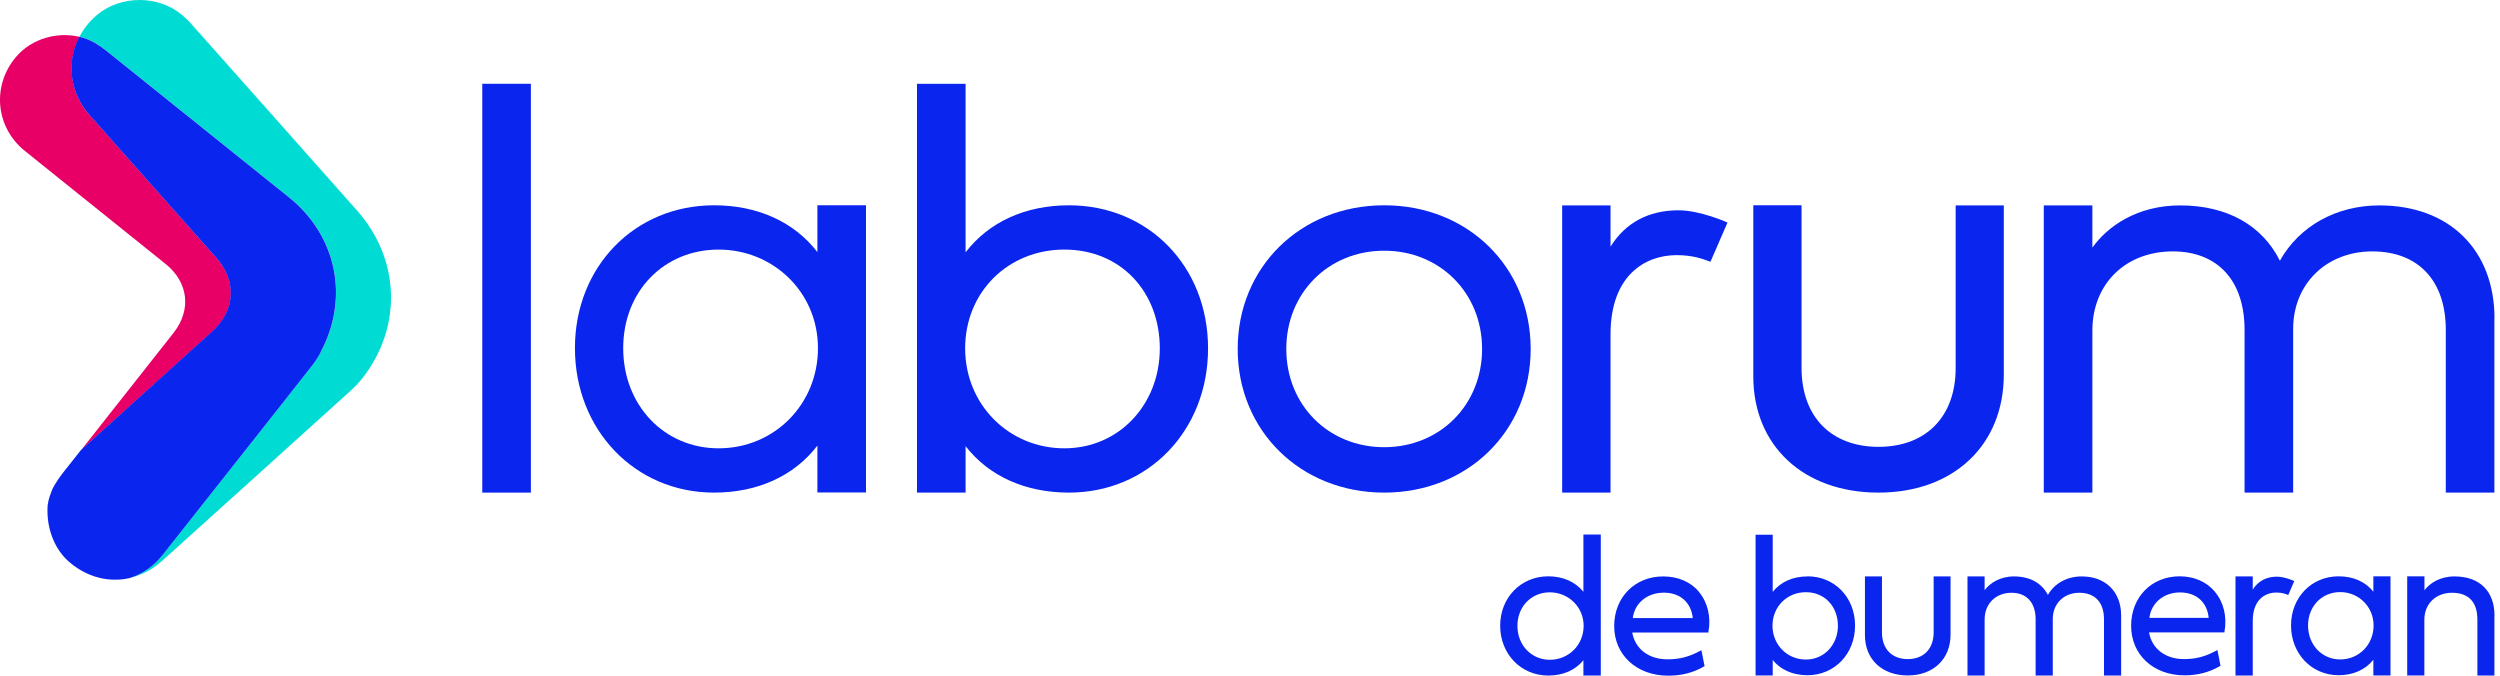 <svg width="185" height="50" viewBox="0 0 185 50" fill="none" xmlns="http://www.w3.org/2000/svg">
<path d="M26.823 27.982C26.553 28.327 26.243 28.646 25.915 28.94C23.595 31.041 21.268 33.142 18.94 35.243C16.637 37.319 14.318 39.403 12.015 41.487C11.292 42.143 10.477 42.563 9.628 42.756C10.536 42.47 11.368 41.899 12.04 41.05C13.864 38.748 15.688 36.428 17.511 34.125C19.352 31.798 21.192 29.47 23.024 27.134C23.285 26.806 23.52 26.461 23.713 26.1C25.881 22.091 24.94 17.452 21.394 14.604C16.872 10.973 12.351 7.343 7.83 3.721C7.578 3.519 7.317 3.334 7.032 3.175C6.67 2.964 6.275 2.813 5.88 2.721C6.191 2.116 6.637 1.561 7.208 1.082C8.956 -0.363 11.713 -0.363 13.46 1.099C13.721 1.317 13.973 1.553 14.192 1.813C18.276 6.393 22.343 10.99 26.419 15.578C29.621 19.184 29.781 24.192 26.823 27.982Z" fill="#00DCD4"/>
<path d="M15.722 24.528C12.486 27.453 9.242 30.377 6.007 33.302C8.276 30.419 10.553 27.537 12.831 24.646C14.184 22.94 13.948 20.898 12.259 19.537C8.788 16.747 5.318 13.965 1.847 11.175C-0.346 9.418 -0.624 6.309 1.217 4.175C2.351 2.864 4.234 2.326 5.889 2.729C5.788 2.922 5.696 3.133 5.62 3.334C5.587 3.418 5.561 3.494 5.536 3.578C5.503 3.679 5.477 3.771 5.452 3.872C5.435 3.964 5.41 4.049 5.393 4.141C5.108 5.645 5.511 7.259 6.637 8.519C9.763 12.04 12.898 15.57 16.024 19.091C17.553 20.814 17.427 22.982 15.722 24.528Z" fill="#E90066"/>
<path d="M23.714 26.108C23.521 26.47 23.286 26.814 23.025 27.142C21.193 29.478 19.353 31.806 17.512 34.134C15.689 36.436 13.865 38.756 12.041 41.058C11.369 41.907 10.537 42.479 9.63 42.764C9.613 42.764 9.596 42.764 9.579 42.781C9.319 42.84 9.058 42.882 8.781 42.89C8.394 42.907 8.008 42.89 7.621 42.815C6.747 42.655 5.89 42.243 5.134 41.596C4.058 40.672 3.512 39.235 3.512 37.798C3.512 37.655 3.512 37.512 3.529 37.369C3.545 37.235 3.579 37.109 3.604 36.983C3.646 36.831 3.688 36.68 3.747 36.537C3.781 36.445 3.814 36.352 3.848 36.268C3.848 36.251 3.865 36.235 3.865 36.218C3.924 36.109 3.974 35.991 4.041 35.89C4.218 35.587 4.411 35.302 4.629 35.025C5.083 34.445 5.537 33.882 5.991 33.302C9.226 30.369 12.47 27.453 15.706 24.52C17.412 22.974 17.538 20.805 16.008 19.083C12.882 15.562 9.747 12.032 6.621 8.511C5.503 7.242 5.092 5.637 5.377 4.132C5.394 4.04 5.411 3.956 5.436 3.863C5.453 3.763 5.487 3.67 5.52 3.569C5.537 3.485 5.571 3.41 5.604 3.326C5.671 3.124 5.764 2.914 5.873 2.721C6.268 2.813 6.663 2.964 7.024 3.174C7.302 3.334 7.571 3.519 7.823 3.721C12.344 7.343 16.865 10.973 21.386 14.603C24.933 17.452 25.874 22.083 23.706 26.1L23.714 26.108Z" fill="#0A26EE"/>
<path d="M39.285 6.2H35.688V36.453H39.285V6.2Z" fill="#0A26EE"/>
<path d="M60.487 15.2V18.654C58.765 16.419 56.067 15.191 52.84 15.191C46.966 15.191 42.545 19.73 42.545 25.763C42.545 31.797 46.974 36.453 52.84 36.453C56.059 36.453 58.765 35.226 60.487 32.974V36.444H64.084V15.191H60.487V15.2ZM53.176 33.175C49.151 33.175 46.117 29.991 46.117 25.763C46.117 21.536 49.151 18.469 53.176 18.469C57.202 18.469 60.529 21.604 60.529 25.763C60.529 29.923 57.294 33.175 53.176 33.175Z" fill="#0A26EE"/>
<path d="M79.102 15.192C75.883 15.192 73.177 16.427 71.454 18.671V6.2H67.857V36.453H71.454V33.016C73.177 35.234 75.875 36.453 79.102 36.453C84.967 36.453 89.396 31.865 89.396 25.78C89.396 19.696 84.967 15.192 79.102 15.192ZM78.766 33.175C74.648 33.175 71.421 29.932 71.421 25.78C71.421 21.629 74.58 18.469 78.766 18.469C82.951 18.469 85.825 21.612 85.825 25.78C85.825 29.948 82.791 33.175 78.766 33.175Z" fill="#0A26EE"/>
<path d="M102.43 15.191C96.253 15.191 91.589 19.763 91.589 25.822C91.589 31.881 96.245 36.453 102.43 36.453C108.615 36.453 113.27 31.89 113.27 25.822C113.27 19.755 108.615 15.191 102.43 15.191ZM102.43 33.092C98.295 33.092 95.186 29.965 95.186 25.822C95.186 21.679 98.303 18.553 102.43 18.553C106.556 18.553 109.674 21.679 109.674 25.822C109.674 29.965 106.556 33.092 102.43 33.092Z" fill="#0A26EE"/>
<path d="M148.282 15.191V27.713C148.282 32.94 144.559 36.453 139.012 36.453C133.466 36.453 129.743 32.991 129.743 27.839V15.191H133.315V27.234C133.315 30.831 135.5 33.066 139.012 33.066C142.525 33.066 144.719 30.831 144.719 27.234V15.2H148.273L148.282 15.191Z" fill="#0A26EE"/>
<path d="M184.585 23.578V36.453H180.988V24.402C180.988 20.772 178.955 18.604 175.551 18.604C172.148 18.604 169.694 21.015 169.694 24.335V36.453H166.097V24.402C166.097 20.772 164.114 18.604 160.786 18.604C157.282 18.604 154.836 21.015 154.836 24.461V36.453H151.239V15.2H154.836V18.326C155.945 16.755 158.147 15.2 161.332 15.2C164.786 15.2 167.391 16.654 168.711 19.293C170.148 16.729 172.887 15.2 176.081 15.2C181.249 15.2 184.594 18.494 184.594 23.587L184.585 23.578Z" fill="#0A26EE"/>
<path d="M124.155 15.561C121.995 15.578 120.281 16.477 119.18 18.251V15.2H115.6V36.453H119.18V24.73C119.18 20.419 121.701 18.881 124.063 18.881C125.264 18.881 125.979 19.15 126.525 19.352L126.575 19.368L127.836 16.469C127.836 16.469 125.819 15.545 124.147 15.561H124.155Z" fill="#0A26EE"/>
<path d="M133.753 42.655C132.677 42.655 131.769 43.059 131.181 43.798V39.571H129.912V49.983H131.181V48.84C131.769 49.571 132.677 49.966 133.753 49.966C135.761 49.966 137.274 48.386 137.274 46.294C137.274 44.202 135.761 42.647 133.753 42.647V42.655ZM133.635 48.807C132.248 48.807 131.164 47.706 131.164 46.302C131.164 44.899 132.232 43.823 133.635 43.823C135.038 43.823 136.005 44.891 136.005 46.302C136.005 47.714 134.988 48.807 133.635 48.807ZM144.341 42.655V46.966C144.341 48.765 143.072 49.983 141.173 49.983C139.274 49.983 138.005 48.79 138.005 47.008V42.655H139.266V46.798C139.266 48.017 139.997 48.773 141.173 48.773C142.35 48.773 143.089 48.017 143.089 46.798V42.655H144.341ZM156.964 45.546V49.992H155.695V45.823C155.695 44.58 155.031 43.865 153.871 43.865C152.711 43.865 151.905 44.681 151.905 45.807V49.992H150.636V45.823C150.636 44.596 149.972 43.865 148.854 43.865C147.678 43.865 146.862 44.681 146.862 45.849V49.992H145.594V42.655H146.862V43.672C147.257 43.151 147.989 42.655 149.039 42.655C150.207 42.655 151.09 43.143 151.543 44.025C152.039 43.159 152.964 42.655 154.048 42.655C155.812 42.655 156.964 43.79 156.964 45.546ZM163.905 43.79C163.292 43.05 162.359 42.647 161.292 42.647C159.216 42.647 157.703 44.185 157.703 46.311C157.703 48.437 159.334 49.975 161.661 49.975C162.636 49.975 163.485 49.748 164.275 49.294L164.317 49.269L164.09 48.101L164.014 48.143C163.191 48.588 162.502 48.773 161.611 48.773C160.241 48.773 159.233 48 159.031 46.798H164.611V46.748C164.813 45.639 164.552 44.563 163.905 43.798V43.79ZM159.056 45.722C159.191 44.613 160.115 43.84 161.325 43.84C162.535 43.84 163.334 44.571 163.443 45.722H159.056ZM169.779 42.991L169.334 44.025H169.317C169.124 43.941 168.863 43.849 168.443 43.849C167.603 43.849 166.704 44.395 166.704 45.933V49.992H165.426V42.655H166.704V43.63C167.099 43 167.704 42.68 168.477 42.672C169.074 42.672 169.788 43 169.788 43L169.779 42.991ZM175.628 42.647V43.781C175.04 43.042 174.133 42.647 173.057 42.647C171.048 42.647 169.536 44.21 169.536 46.286C169.536 48.361 171.048 49.966 173.057 49.966C174.133 49.966 175.04 49.563 175.628 48.824V49.983H176.897V42.647H175.628ZM173.175 48.798C171.822 48.798 170.796 47.714 170.796 46.286C170.796 44.857 171.822 43.815 173.175 43.815C174.528 43.815 175.645 44.882 175.645 46.286C175.645 47.689 174.578 48.798 173.175 48.798ZM184.587 45.563V49.992H183.326V45.849C183.326 44.554 182.679 43.865 181.452 43.865C180.225 43.865 179.402 44.706 179.402 45.865V49.983H178.133V42.647H179.41V43.68C179.805 43.151 180.561 42.655 181.637 42.655C183.486 42.655 184.595 43.739 184.595 45.571L184.587 45.563ZM117.172 39.563V43.79C116.567 43.05 115.659 42.647 114.575 42.647C112.55 42.647 111.012 44.218 111.012 46.302C111.012 48.386 112.542 49.992 114.575 49.992C115.659 49.992 116.575 49.597 117.172 48.857V49.992H118.458V39.554H117.172V39.563ZM114.685 48.824C113.323 48.824 112.29 47.739 112.29 46.311C112.29 44.882 113.323 43.832 114.685 43.832C116.046 43.832 117.189 44.899 117.189 46.311C117.189 47.723 116.088 48.824 114.685 48.824ZM125.736 43.806C125.114 43.059 124.172 42.655 123.08 42.655C120.979 42.655 119.45 44.202 119.45 46.328C119.45 48.454 121.097 50 123.45 50C124.433 50 125.299 49.782 126.097 49.319L126.139 49.294L125.904 48.118L125.82 48.16C124.996 48.605 124.29 48.79 123.391 48.79C122.004 48.79 120.996 48.017 120.786 46.807H126.425V46.748C126.626 45.647 126.366 44.571 125.719 43.798L125.736 43.806ZM120.828 45.739C120.962 44.63 121.895 43.857 123.122 43.857C124.349 43.857 125.147 44.596 125.265 45.739H120.828Z" fill="#0A26EE"/>
</svg>
